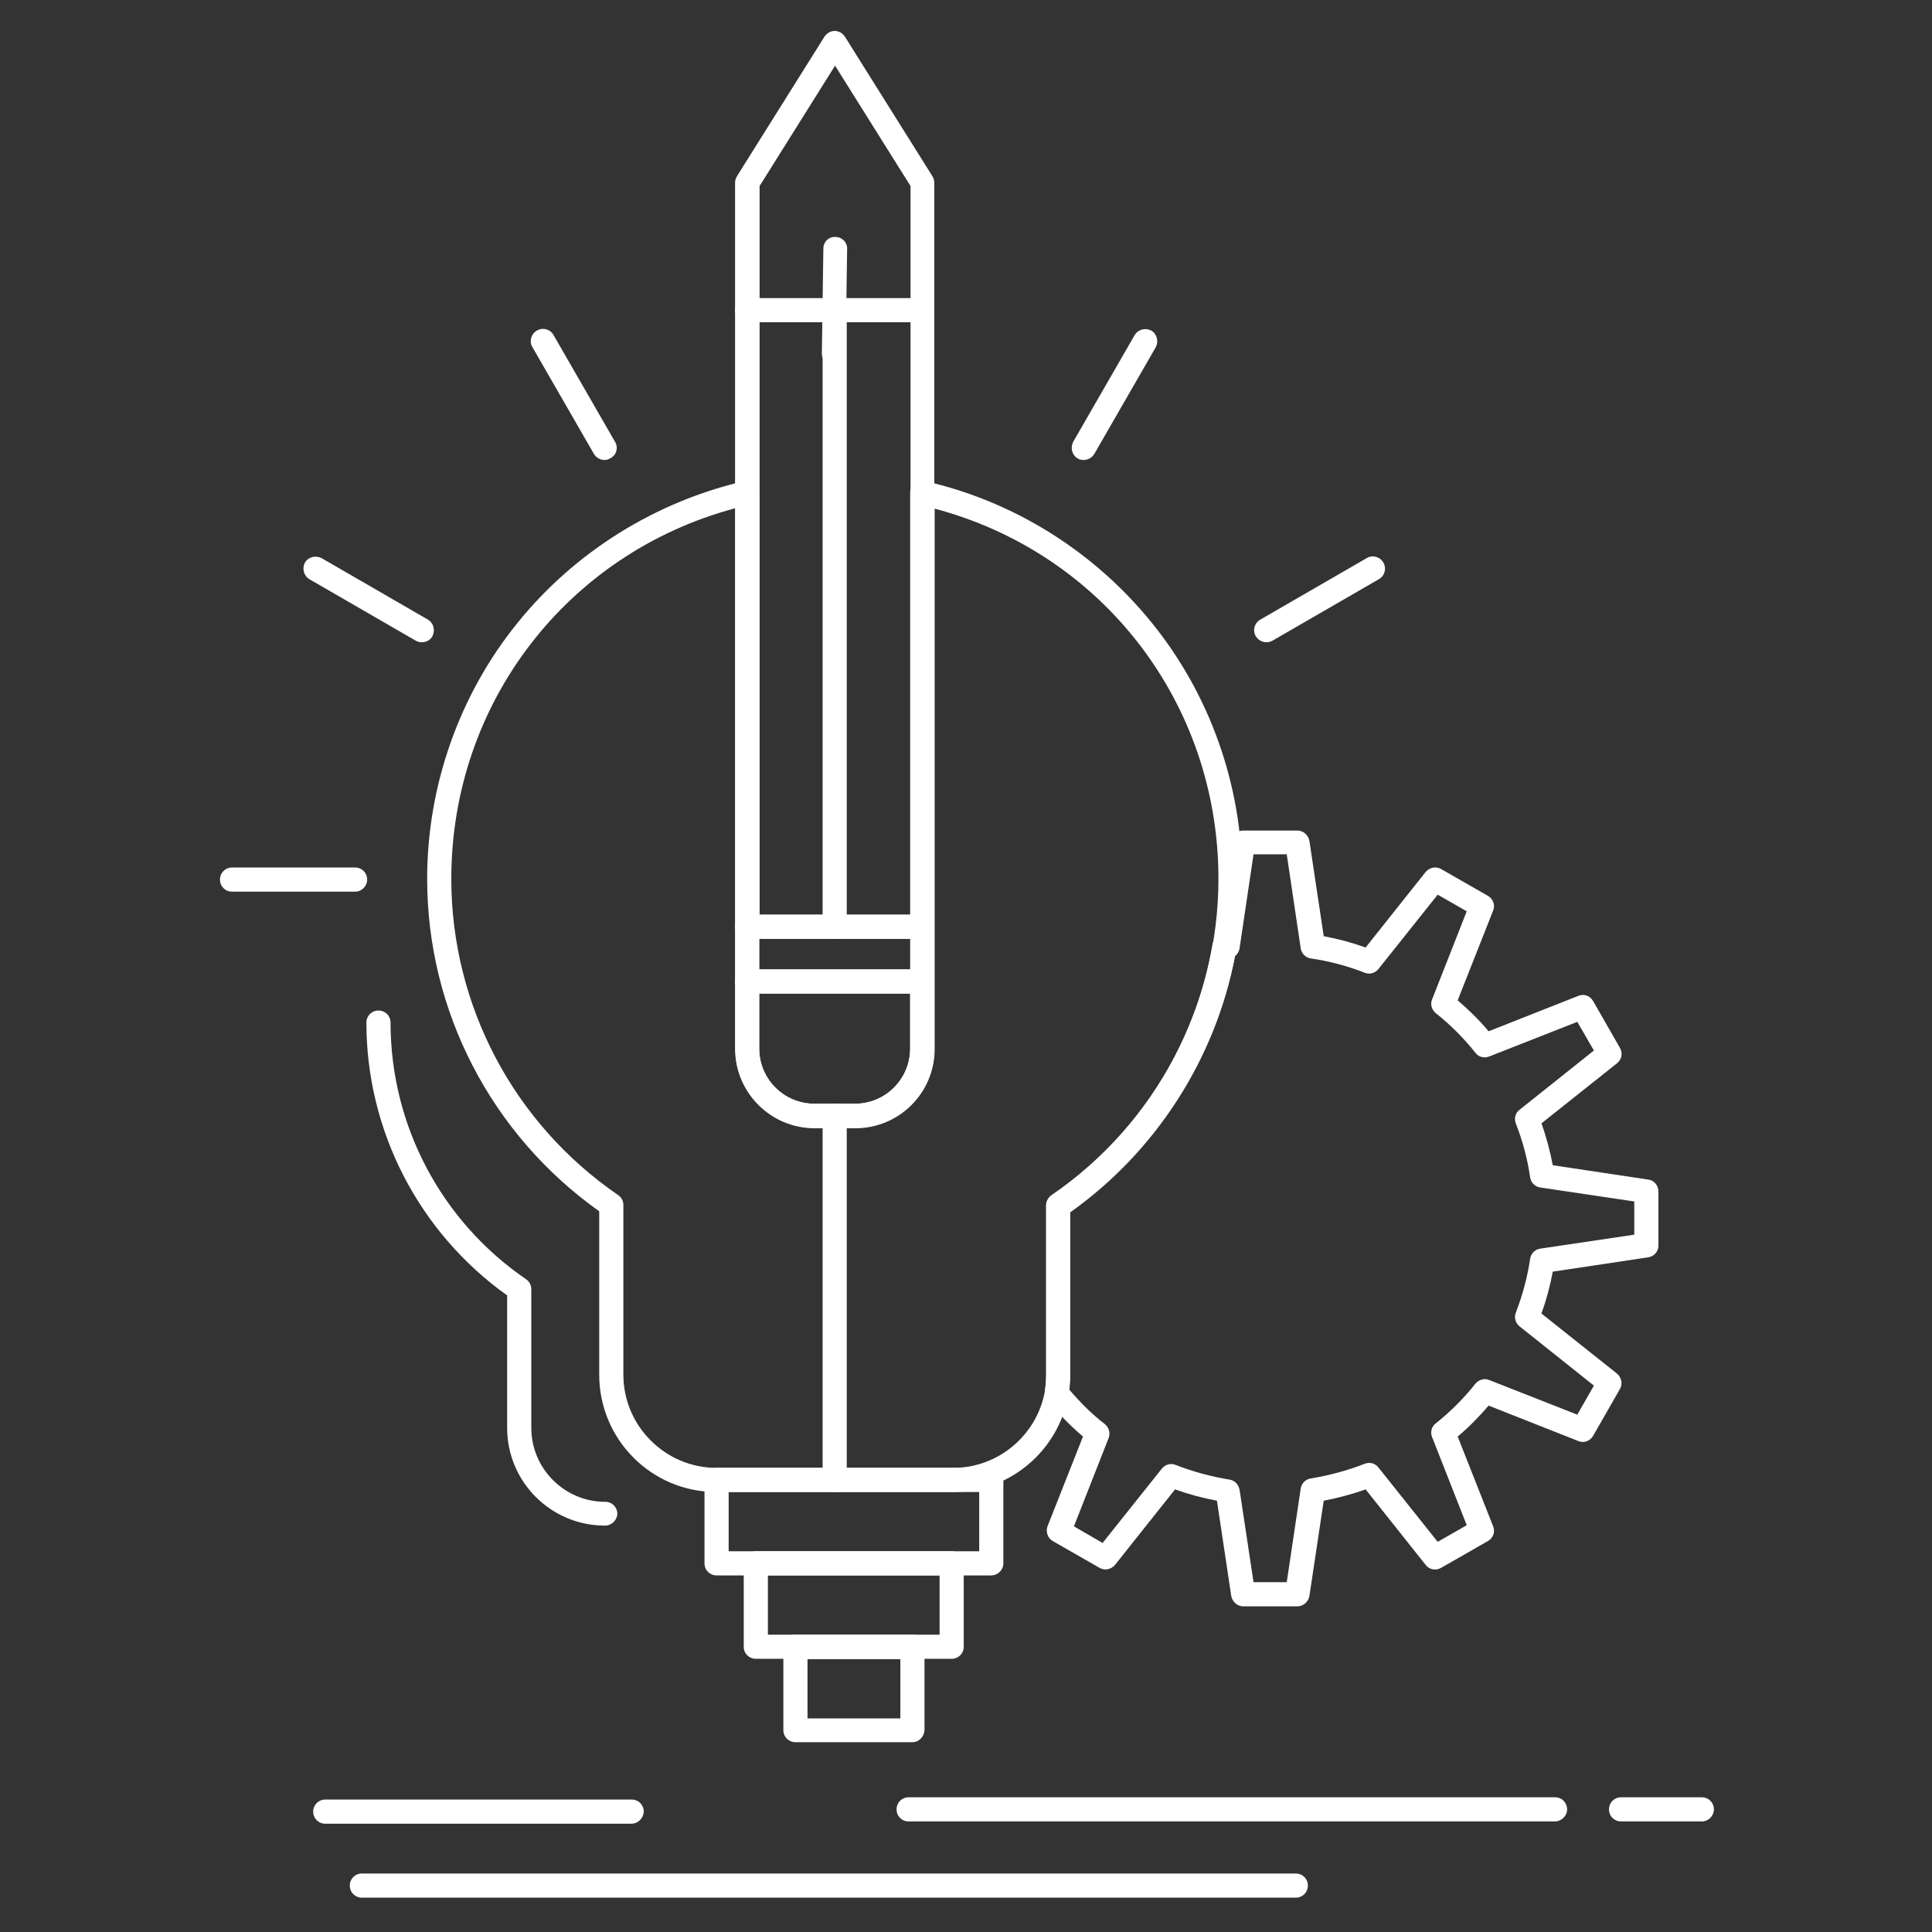 <?xml version="1.0" encoding="utf-8"?>
<svg xmlns="http://www.w3.org/2000/svg" xmlns:xlink="http://www.w3.org/1999/xlink" version="1.1" x="0px" y="0px" viewBox="0 0 512 512" style="enable-background:new 0 0 512 512;" xml:space="preserve" width="80" height="80">
<rect x="0" y="0" width="512" height="512" fill="#333333" stroke="none"/>
<style type="text/css">
	.st0{display:none;}
	.st1{display:inline;}
	.st2{fill:#FFFFFF;}
</style>
<g id="Ebene_1" class="st0">
	<g class="st1">
		<path class="st2" d="M213,506c-69.3,0-138.7,0-208,0C5,339,5,172,5,5c167,0,334,0,501,0c0,167,0,334,0,501c-69.7,0-139.3,0-209,0    c1.1-0.3,2.1-0.7,3.2-0.9c45.3-5.6,82.5-41.1,89.6-86c1.3-8.3,1.6-16.7,2.4-25.5c11.5,0.8,22.4-0.9,31.7-8.3    c9.5-7.5,14.7-17.2,15.6-29.2c0.7-10-2.1-19-8.2-26.9c-9.9-12.9-23.7-16.8-39.7-15.7c0-5.7,0.1-10.7,0-15.7    c-0.3-9.2-6.2-15.5-14.9-16.4c-1.1-0.1-2.1-0.3-3.4-0.5c4.2-16.5,2.3-31.9-6.9-46.1c-9.2-14.1-22.5-22.2-38.8-25.2    c-0.9-16.3-7.8-28.8-22.2-36.2c-14.3-7.4-28.5-5.3-42,3.3c0-8.3,0-15.7,0-23.6c1.9-0.1,3.7-0.2,5.4-0.2    c10.6-0.1,21.2,0.2,31.7-0.3c29-1.5,55.4-25.6,58-54.6c1.7-18.6,0.7-37.4,0.9-56.1c0-0.3-0.3-0.6-0.7-1.4c-4.4,0-9.1-0.1-13.7,0    c-15.4,0.5-30.8,1.1-46.3,1.5c-1.1,0-2.5-0.4-3.4-1.2c-8.3-7.3-16.5-14.7-24.8-22c-5-4.4-10.2-8.5-15.4-12.9    c-12.3,10.4-24.4,20.2-35.9,30.7c-4,3.6-7.1,5.1-12.8,4.8c-18-1-36.1-0.7-54.1-0.8c-0.4,0-0.8,0.4-1.3,0.7    c0,17.3-0.9,34.6,0.2,51.8c1.7,28.4,21.2,51.5,48.6,57.7c9.4,2.1,19.4,1.6,29.1,2c6,0.3,11.9,0,18.1,0c0,8.2,0,15.7,0,23.9    c-13.9-8.9-28-10.6-42.4-3.1c-14.4,7.5-21,20.2-21.9,36.1c-16.8,3.2-30,11.4-39.1,25.6c-9.1,14.2-10.7,29.6-6.7,45.7    c-13.8,1.8-18.3,7-18.3,20.8c0,3.8,0,7.6,0,11.9c-12.3-0.9-23.2,0.9-32.5,8.3c-9.3,7.4-14.5,17-15.4,28.8    c-0.8,9.8,1.9,18.7,7.8,26.6c10,13.3,24,17.5,40.2,16.4c0,3.8-0.1,6.9,0,10c1.2,45.6,30.5,84.4,74.1,97.8    C199.3,503.4,206.2,504.5,213,506z M457.7,96.2c-26.9,18-53.4,35.7-80.1,53.5c3.2,4.7,6,8.8,9,13.3c26.9-18,53.4-35.7,80-53.5    C463.5,104.7,460.7,100.6,457.7,96.2z M9.5,200.4c31.7,6.3,62.9,12.5,94.4,18.7c1.1-5.7,2-10.5,3-15.7    c-31.7-6.3-62.9-12.5-94.4-18.8C11.5,190.1,10.6,195,9.5,200.4z M500.5,281.7c-31.7-6.3-62.8-12.5-94.4-18.8    c-1.1,5.5-2,10.5-3,15.8c31.8,6.3,62.9,12.5,94.4,18.7C498.6,291.8,499.5,286.9,500.5,281.7z M406.2,219.4    c31.8-6.3,62.9-12.5,94.4-18.8c-1.1-5.6-2.1-10.5-3.1-15.7c-31.6,6.3-62.8,12.5-94.4,18.8C404.2,208.9,405.1,213.8,406.2,219.4z     M12.5,297.6c31.7-6.3,62.8-12.5,94.4-18.7c-1.1-5.4-2-10.4-3.1-15.7c-31.7,6.3-62.8,12.5-94.4,18.8    C10.5,287.2,11.4,291.9,12.5,297.6z M43.8,109.6c27,18,53.4,35.7,80.1,53.5c3.1-4.6,5.9-8.9,8.9-13.4    c-26.9-18-53.4-35.6-80.1-53.5C49.6,100.8,46.9,105,43.8,109.6z M399.1,190.2c15.1-6.3,29.6-12.3,44.4-18.4c-2.1-5-4-9.7-6.1-14.8    c-15,6.2-29.6,12.3-44.4,18.4C395.1,180.4,397,185,399.1,190.2z M117.2,175.4c-15.1-6.2-29.6-12.2-44.4-18.4    c-2.1,5-4.1,9.7-6.2,14.8c14.9,6.2,29.5,12.2,44.4,18.4C113.2,185.1,115.1,180.5,117.2,175.4z M391.2,94.5    c-10.9,11-22.1,22.3-33.1,33.4c3.3,3.4,6.9,7.1,10.3,10.7c11.3-11.3,22.4-22.4,33.7-33.6C398.5,101.4,394.7,97.9,391.2,94.5z     M108.1,104.5c11.5,11.5,22.6,22.6,33.2,33.2c3.5-3.2,7.4-6.6,10.4-9.4c-11.4-11.4-22.6-22.6-33.6-33.6    C115,97.8,111.4,101.3,108.1,104.5z M102.4,233.5c-16.2,0-31.8,0-47.7,0c0,5.3,0,10.2,0,15.2c16.1,0,31.9,0,47.7,0    C102.4,243.6,102.4,238.7,102.4,233.5z M407.7,248.8c16.1,0,31.9,0,47.6,0c0-5.3,0-10.3,0-15.2c-16.1,0-31.7,0-47.6,0    C407.7,238.7,407.7,243.5,407.7,248.8z M22.1,153.3c10.1,4.2,19.6,8.1,29.6,12.3c2.1-5,4-9.7,6.1-14.8c-10-4.1-19.6-8.1-29.6-12.3    C26.2,143.6,24.3,148.2,22.1,153.3z M481.9,138.5c-10.1,4.2-19.7,8.2-29.6,12.3c2.1,5.1,4.1,9.8,6.2,14.8    c10.1-4.2,19.7-8.2,29.6-12.3C485.9,148,484,143.4,481.9,138.5z M425.9,60.7c-7.5,7.5-15,14.9-21.9,21.8c3,3.3,6.3,7,9.4,10.4    c7.6-7.6,15-15,22.6-22.5C432.6,67.2,429,63.7,425.9,60.7z M84.3,60.5c-3.2,3.2-6.8,6.8-10,9.8c7.5,7.5,14.9,14.9,22.1,22.1    c3.3-3.1,6.9-6.5,10.2-9.6C99.1,75.3,91.6,67.9,84.3,60.5z M38.1,233.5c-10.8,0-21.1,0-31.7,0c0,5.3,0,10.2,0,15.3    c10.7,0,21.2,0,31.7,0C38.1,243.6,38.1,238.8,38.1,233.5z M472.1,233.5c0,5.3,0,10.3,0,15.4c10.7,0,21,0,31.5,0    c0-5.2,0-10.2,0-15.4C493,233.5,482.7,233.5,472.1,233.5z"/>
		<path d="M213,506c-6.8-1.5-13.7-2.6-20.3-4.6c-43.6-13.4-72.9-52.2-74.1-97.8c-0.1-3.1,0-6.2,0-10c-16.2,1.1-30.3-3-40.2-16.4    c-5.9-7.9-8.5-16.8-7.8-26.6c0.9-11.8,6.1-21.4,15.4-28.8c9.3-7.4,20.2-9.2,32.5-8.3c0-4.3,0-8.1,0-11.9c0-13.8,4.5-19,18.3-20.8    c-4-16.1-2.4-31.5,6.7-45.7c9.1-14.2,22.3-22.4,39.1-25.6c0.8-15.9,7.5-28.5,21.9-36.1c14.4-7.5,28.5-5.8,42.4,3.1    c0-8.2,0-15.7,0-23.9c-6.2,0-12.1,0.2-18.1,0c-9.7-0.4-19.7,0.1-29.1-2c-27.4-6.2-46.9-29.3-48.6-57.7c-1-17.2-0.2-34.5-0.2-51.8    c0.5-0.3,0.9-0.7,1.3-0.7c18.1,0.1,36.1-0.2,54.1,0.8c5.7,0.3,8.8-1.1,12.8-4.8c11.5-10.5,23.7-20.3,35.9-30.7    c5.3,4.4,10.5,8.6,15.4,12.9c8.3,7.3,16.5,14.7,24.8,22c0.8,0.7,2.3,1.2,3.4,1.2c15.4-0.4,30.8-1,46.3-1.5c4.7-0.1,9.4,0,13.7,0    c0.4,0.9,0.7,1.1,0.7,1.4c-0.2,18.7,0.7,37.5-0.9,56.1c-2.6,29-29,53.1-58,54.6c-10.6,0.5-21.1,0.2-31.7,0.3    c-1.7,0-3.5,0.1-5.4,0.2c0,7.9,0,15.4,0,23.6c13.6-8.6,27.7-10.7,42-3.3c14.4,7.4,21.3,19.9,22.2,36.2c16.4,3,29.7,11.1,38.8,25.2    c9.2,14.2,11.1,29.6,6.9,46.1c1.3,0.2,2.3,0.4,3.4,0.5c8.7,0.9,14.6,7.2,14.9,16.4c0.2,5,0,10,0,15.7c16-1.1,29.8,2.7,39.7,15.7    c6.1,7.9,8.9,17,8.2,26.9c-0.8,12-6.1,21.8-15.6,29.2c-9.3,7.4-20.2,9.1-31.7,8.3c-0.8,8.8-1.1,17.3-2.4,25.5    c-7.1,44.9-44.2,80.4-89.6,86c-1.1,0.1-2.2,0.6-3.2,0.9C269,506,241,506,213,506z M134.9,297.5c-0.1,1.8-0.2,3.1-0.2,4.4    c0,33.2,0,66.4,0,99.6c0,4.9,0.4,9.8,1.1,14.6c5.6,38.6,40.1,71.3,79,73.2c25.3,1.2,50.8,0.5,76.1,0.5c3.2,0,6.5-0.4,9.7-0.9    c44.5-7.9,74.5-43.3,74.6-88.5c0.1-32.7,0-65.4,0-98.1c0-1.5-0.2-3.1-0.3-4.7C294.8,297.5,215.1,297.5,134.9,297.5z M246.6,281.1    c0-25.6,0.7-50.8-0.3-75.9c-0.5-12.5-13.1-21.4-25-20.3c-12.8,1.2-22.3,11.4-22.4,24c0,12.6,9.5,22.9,22.3,24c2.5,0.2,5.1,0,7.9,0    c1.2,4.9,2.4,9.7,3.6,14.5c-0.8,0.4-1.2,0.6-1.7,0.7c-16.1,4-33.7-4-42.9-19.2c-0.9-1.4-3.1-3.2-4.5-3    c-23.4,2.9-39.6,30.8-30.5,52.5c0.5,1.1,1.8,2.5,2.8,2.6c3.5,0.3,7,0.1,10.4,0.1c3.9-20.8,16.2-32.9,32.5-31.6c0,3.6-0.2,7.3,0,11    c0.2,3.1-0.6,4.5-4,5.2c-7.4,1.6-12,8-11.5,15.2C204.3,281.1,225.2,281.1,246.6,281.1z M343.8,281.3c2.3,0,4.5-0.3,6.5,0.1    c4.7,0.8,6.5-1.4,7.6-5.7c5.7-21.2-7-43.3-28.3-49c-3.9-1-6.1-0.9-8.5,3.2c-9,15.4-28.5,23.1-43.8,17.6c1.3-4.9,2.6-9.8,3.9-14.9    c1.7,0.2,2.8,0.3,3.9,0.4c12.6,1.1,24.1-7.8,25.8-20.1c1.8-13.2-6.4-24.9-19.3-27.3c-15.1-2.9-28.4,8.3-28.5,24.2    c-0.2,22.6,0,45.2,0,67.8c0,1.1,0.2,2.2,0.3,3.4c21.5,0,42.6,0,63.8,0c-0.8-8.4-4.8-13.1-12.4-15.3c-1.3-0.4-3.2-1.6-3.2-2.6    c-0.3-4.5-0.2-9-0.2-13.4C327.8,248.8,339.3,260.1,343.8,281.3z M263,131.3c1.3-0.4,2.3-0.6,3.1-1c29.9-14.3,38.9-53.2,17.2-78.4    c-8.1-9.4-18.4-16.8-28-25.3c-8.8,7.4-17.3,13.9-25,21.3c-22.2,21.4-20.2,57.4,4.2,76.4c3.6,2.8,7.8,4.9,12.6,7.9    c0-4-0.3-6.8,0.1-9.5c0.6-4.8-1.3-8.2-4.8-11.4c-5.8-5.3-11.3-11.1-16.5-16.3c4-4,7.6-7.7,12.4-12.5c2.7,3.1,5.5,6.4,8.9,10.3    c0-12.5,0-24.1,0-35.9c5.4,0,10.4,0,16,0c0,6.6,0,12.9,0,19.3c0.5,0.2,0.9,0.5,1.4,0.7c2.8-3.3,5.7-6.6,8.2-9.5    c4.1,4.1,7.7,7.7,11.7,11.6c-6.3,6.2-12.7,12.4-19,18.8c-1.1,1.1-2.3,2.6-2.3,4C262.9,111.4,263,121.2,263,131.3z M166.9,56.9    c0,11.6-0.3,22.9,0.1,34.3c0.7,20.1,14.4,37.5,33.5,43.4c7.4,2.3,14.9,2.8,23.4,1.8c-9.6-8.2-16.3-17.4-20.8-28.3    c-1.5-3.8-3.9-7.4-6.7-10.4c-6.1-6.6-12.7-12.8-19-19c4-4.1,7.5-7.7,11.8-12.1c3.1,3.6,6.2,7.1,9.4,10.8    c1.9-7.3,3.6-13.8,5.4-20.5C191.6,56.9,179.5,56.9,166.9,56.9z M285.6,136.8c4.2,0,7.1,0.1,10,0c23.2-0.6,42.9-16.1,46.3-39    c2-13.3,0.4-27.1,0.4-40.7c-11.9,0-24.1,0-36.4,0c1.8,6.8,3.5,13.2,5.4,20.3c3.3-3.6,6.4-7.1,9.3-10.2c4.3,4.3,7.9,7.9,11.9,11.8    c-7,6.9-14.1,13.8-21.1,20.8c-1.2,1.2-2.7,2.6-3.2,4.2C304.2,116.7,297,127.2,285.6,136.8z M391.6,377.3    c11.5,1.2,21.2-0.6,27.9-10.5c5.4-8,5.4-18.7,0-26.6c-6.7-9.7-16.4-11.8-27.5-10.5c0,5.5,0,10.6,0,16.4c4-2.6,7.5-4.8,11.2-7.2    c3,4.5,5.8,8.8,8.8,13.3c-6.2,4.2-11.9,7.9-17.5,11.8c-1.2,0.8-2.6,2.2-2.8,3.5C391.3,370.6,391.6,373.9,391.6,377.3z     M118.1,377.3c1.2-6.9,1.1-12.8-6.5-16.3c-4.7-2.2-8.9-5.8-13.5-8.9c3.1-4.7,6-8.9,8.9-13.3c4,2.6,7.4,4.9,11.1,7.2    c0-6,0-11.3,0-16.5c-12.1-1.2-22.3,1.3-28.4,12.3c-4.9,8.7-4.3,17.6,1.5,25.7C97.8,376.9,107.4,378.5,118.1,377.3z"/>
		<path d="M457.7,96.2c3,4.4,5.8,8.6,8.9,13.3c-26.7,17.8-53.2,35.6-80,53.5c-3-4.5-5.8-8.6-9-13.3    C404.3,131.9,430.8,114.1,457.7,96.2z"/>
		<path d="M9.5,200.4c1.1-5.4,2-10.3,3.1-15.8c31.5,6.3,62.6,12.5,94.4,18.8c-1,5.2-1.9,10.1-3,15.7    C72.4,212.9,41.2,206.7,9.5,200.4z"/>
		<path d="M500.5,281.7c-1,5.3-1.9,10.1-3,15.7c-31.5-6.2-62.6-12.4-94.4-18.7c1-5.3,2-10.3,3-15.8    C437.7,269.2,468.9,275.4,500.5,281.7z"/>
		<path d="M406.2,219.4c-1.1-5.6-2-10.5-3.1-15.7c31.6-6.3,62.7-12.5,94.4-18.8c1,5.2,2,10.1,3.1,15.7    C469.2,206.8,438.1,213,406.2,219.4z"/>
		<path d="M12.5,297.6c-1.1-5.7-2-10.5-3-15.7c31.5-6.3,62.6-12.4,94.4-18.8c1.1,5.3,2,10.3,3.1,15.7    C75.3,285.2,44.2,291.3,12.5,297.6z"/>
		<path d="M43.8,109.6c3.1-4.6,5.8-8.7,8.9-13.3c26.7,17.9,53.2,35.5,80.1,53.5c-3,4.5-5.8,8.7-8.9,13.4    C97.2,145.3,70.8,127.6,43.8,109.6z"/>
		<path d="M399.1,190.2c-2.1-5.1-4-9.7-6.1-14.8c14.9-6.2,29.4-12.2,44.4-18.4c2.1,5.1,4,9.8,6.1,14.8    C428.7,177.9,414.2,183.9,399.1,190.2z"/>
		<path d="M117.2,175.4c-2.1,5.1-4,9.7-6.1,14.8c-14.9-6.2-29.5-12.2-44.4-18.4c2.1-5.1,4.1-9.8,6.2-14.8    C87.7,163.1,102.2,169.1,117.2,175.4z"/>
		<path d="M391.2,94.5c3.5,3.4,7.3,6.9,10.9,10.4c-11.3,11.2-22.4,22.4-33.7,33.6c-3.4-3.6-7-7.3-10.3-10.7    C369.1,116.8,380.3,105.5,391.2,94.5z"/>
		<path d="M108.1,104.5c3.3-3.2,6.9-6.7,10.1-9.7c11,11,22.2,22.2,33.6,33.6c-3.1,2.8-6.9,6.2-10.4,9.4    C130.7,127.1,119.6,116,108.1,104.5z"/>
		<path d="M102.4,233.5c0,5.2,0,10,0,15.2c-15.8,0-31.6,0-47.7,0c0-5,0-10,0-15.2C70.5,233.5,86.2,233.5,102.4,233.5z"/>
		<path d="M407.7,248.8c0-5.2,0-10,0-15.2c15.9,0,31.5,0,47.6,0c0,4.9,0,9.9,0,15.2C439.6,248.8,423.8,248.8,407.7,248.8z"/>
		<path d="M22.1,153.3c2.2-5.2,4.1-9.8,6.1-14.8c10,4.1,19.6,8.1,29.6,12.3c-2.1,5-4.1,9.8-6.1,14.8    C41.8,161.5,32.2,157.5,22.1,153.3z"/>
		<path d="M481.9,138.5c2.1,5,4,9.5,6.1,14.8c-9.9,4.1-19.5,8.1-29.6,12.3c-2.1-5-4-9.7-6.2-14.8    C462.2,146.6,471.8,142.6,481.9,138.5z"/>
		<path d="M425.9,60.7c3.1,3,6.7,6.5,10.1,9.7c-7.6,7.5-15,14.9-22.6,22.5c-3.1-3.4-6.4-7.1-9.4-10.4    C410.9,75.6,418.3,68.2,425.9,60.7z"/>
		<path d="M84.3,60.5c7.4,7.4,14.8,14.8,22.3,22.3c-3.3,3.1-6.9,6.5-10.2,9.6c-7.2-7.2-14.6-14.6-22.1-22.1    C77.4,67.3,81.1,63.7,84.3,60.5z"/>
		<path d="M38.1,233.5c0,5.3,0,10.1,0,15.3c-10.5,0-21,0-31.7,0c0-5.1,0-10.1,0-15.3C17,233.5,27.3,233.5,38.1,233.5z"/>
		<path d="M472.1,233.5c10.5,0,20.9,0,31.5,0c0,5.2,0,10.2,0,15.4c-10.5,0-20.8,0-31.5,0C472.1,243.8,472.1,238.7,472.1,233.5z"/>
		<path class="st2" d="M134.9,297.5c80.2,0,159.9,0,240.1,0c0.1,1.6,0.3,3.2,0.3,4.7c0,32.7,0.1,65.4,0,98.1    c-0.1,45.2-30.1,80.7-74.6,88.5c-3.2,0.6-6.5,0.9-9.7,0.9c-25.4,0-50.8,0.8-76.1-0.5c-38.8-1.9-73.4-34.6-79-73.2    c-0.7-4.8-1.1-9.7-1.1-14.6c-0.1-33.2-0.1-66.4,0-99.6C134.7,300.6,134.8,299.3,134.9,297.5z M295.5,401.8    c-2.2,22.4-18.7,33.2-37.6,32.1c-12.7-0.7-25.4-0.1-38.1-0.1c-1.6,0-3.1,0-4.6,0c0,5.7,0,10.7,0,15.8c17.1,0,33.8,0.6,50.5-0.2    c19.5-0.8,33.2-11.2,41.4-28.7c2.7-5.9,4.4-12.1,3.5-18.9C305.4,401.8,300.4,401.8,295.5,401.8z M166.9,329.6    c0.2,12,5.3,20.9,15.1,27c11.1,6.8,22.6,6.8,33.7,0c9.8-6,14.8-15,15.1-27c-5.4,0-10.4,0-15.3,0c-3.4,11.1-8.6,16-16.9,15.9    c-8.2-0.2-13.3-5.1-16.4-15.9C177.3,329.6,172.3,329.6,166.9,329.6z M279.2,329.6c0.4,12.8,6,22,16.6,27.9    c11.4,6.3,22.9,5.6,33.6-1.7c8.9-6.1,13.6-14.8,13.7-26.1c-5.5,0-10.5,0-15.4,0c-2.5,10.4-7.7,15.6-15.9,15.9    c-8.1,0.4-13.2-4.3-17.3-15.9C289.6,329.6,284.7,329.6,279.2,329.6z"/>
		<path class="st2" d="M246.6,281.1c-21.4,0-42.3,0-63.3,0c-0.4-7.2,4.1-13.6,11.5-15.2c3.4-0.7,4.2-2.2,4-5.2c-0.2-3.7,0-7.4,0-11    c-16.2-1.2-28.6,10.8-32.5,31.6c-3.4,0-6.9,0.2-10.4-0.1c-1-0.1-2.3-1.5-2.8-2.6c-9-21.6,7.2-49.6,30.5-52.5    c1.4-0.2,3.6,1.5,4.5,3c9.3,15.2,26.8,23.1,42.9,19.2c0.5-0.1,0.9-0.4,1.7-0.7c-1.2-4.8-2.4-9.7-3.6-14.5c-2.8,0-5.4,0.2-7.9,0    c-12.8-1-22.4-11.3-22.3-24c0-12.6,9.5-22.8,22.4-24c12-1.1,24.5,7.7,25,20.3C247.3,230.4,246.6,255.6,246.6,281.1z"/>
		<path class="st2" d="M343.8,281.3c-4.5-21.2-16-32.5-32.5-31.7c0,4.4-0.2,9,0.2,13.4c0.1,1,2,2.2,3.2,2.6    c7.6,2.2,11.7,7,12.4,15.3c-21.2,0-42.3,0-63.8,0c-0.1-1.2-0.3-2.3-0.3-3.4c0-22.6-0.1-45.2,0-67.8c0.1-15.9,13.5-27.1,28.5-24.2    c12.9,2.4,21.1,14.1,19.3,27.3c-1.7,12.3-13.2,21.3-25.8,20.1c-1.1-0.1-2.2-0.3-3.9-0.4c-1.3,5.1-2.6,10-3.9,14.9    c15.4,5.5,34.9-2.1,43.8-17.6c2.4-4.1,4.6-4.3,8.5-3.2c21.3,5.7,34,27.8,28.3,49c-1.2,4.3-2.9,6.5-7.6,5.7    C348.3,281,346.1,281.3,343.8,281.3z"/>
		<path class="st2" d="M263,131.3c0-10.2-0.1-19.9,0.1-29.6c0-1.4,1.2-2.9,2.3-4c6.3-6.3,12.7-12.6,19-18.8    c-3.9-3.9-7.5-7.5-11.7-11.6c-2.6,3-5.4,6.2-8.2,9.5c-0.5-0.2-0.9-0.5-1.4-0.7c0-6.3,0-12.7,0-19.3c-5.6,0-10.5,0-16,0    c0,11.8,0,23.4,0,35.9c-3.4-4-6.2-7.2-8.9-10.3c-4.8,4.8-8.4,8.5-12.4,12.5c5.2,5.2,10.7,11,16.5,16.3c3.5,3.2,5.4,6.6,4.8,11.4    c-0.3,2.7-0.1,5.5-0.1,9.5c-4.8-3-9-5-12.6-7.9c-24.4-19-26.4-55-4.2-76.4c7.7-7.4,16.3-13.9,25-21.3c9.6,8.6,19.9,16,28,25.3    c21.7,25.1,12.7,64-17.2,78.4C265.2,130.7,264.3,130.9,263,131.3z"/>
		<path class="st2" d="M166.9,56.9c12.5,0,24.7,0,37.1,0c-1.8,6.7-3.5,13.2-5.4,20.5c-3.2-3.7-6.3-7.2-9.4-10.8    c-4.3,4.4-7.8,8-11.8,12.1c6.2,6.2,12.8,12.4,19,19c2.8,3,5.1,6.6,6.7,10.4c4.5,10.9,11.1,20.1,20.8,28.3c-8.4,1-16,0.5-23.4-1.8    c-19.2-5.9-32.8-23.4-33.5-43.4C166.6,79.8,166.9,68.5,166.9,56.9z"/>
		<path class="st2" d="M285.6,136.8c11.3-9.6,18.6-20.1,22.6-32.8c0.5-1.6,1.9-3,3.2-4.2c7-7,14.1-13.9,21.1-20.8    c-4-3.9-7.6-7.5-11.9-11.8c-2.9,3.2-6,6.6-9.3,10.2c-1.9-7.1-3.6-13.5-5.4-20.3c12.3,0,24.5,0,36.4,0c0,13.6,1.6,27.5-0.4,40.7    c-3.4,22.9-23.2,38.4-46.3,39C292.8,136.9,289.9,136.8,285.6,136.8z"/>
		<path class="st2" d="M391.6,377.3c0-3.4-0.3-6.7,0.1-9.8c0.2-1.3,1.6-2.7,2.8-3.5c5.6-3.9,11.3-7.6,17.5-11.8    c-3-4.5-5.8-8.7-8.8-13.3c-3.7,2.4-7.2,4.6-11.2,7.2c0-5.8,0-11,0-16.4c11.1-1.3,20.8,0.7,27.5,10.5c5.5,7.9,5.5,18.6,0,26.6    C412.8,376.6,403,378.5,391.6,377.3z"/>
		<path class="st2" d="M118.1,377.3c-10.7,1.2-20.3-0.4-26.9-9.7c-5.8-8.1-6.4-17-1.5-25.7c6.1-11,16.3-13.5,28.4-12.3    c0,5.2,0,10.5,0,16.5c-3.6-2.4-7.1-4.6-11.1-7.2c-2.9,4.3-5.7,8.6-8.9,13.3c4.7,3.1,8.8,6.7,13.5,8.9    C119.2,364.6,119.3,370.4,118.1,377.3z"/>
		<path d="M295.5,401.8c4.9,0,9.9,0,15.2,0c0.8,6.8-0.8,13-3.5,18.9c-8.2,17.5-21.9,27.9-41.4,28.7c-16.7,0.7-33.5,0.2-50.5,0.2    c0-5.2,0-10.1,0-15.8c1.5,0,3,0,4.6,0c12.7,0,25.4-0.6,38.1,0.1C276.8,435,293.3,424.3,295.5,401.8z"/>
		<path d="M166.9,329.6c5.4,0,10.4,0,15.3,0c3.1,10.8,8.2,15.7,16.4,15.9c8.3,0.2,13.5-4.7,16.9-15.9c5,0,9.9,0,15.3,0    c-0.3,11.9-5.3,21-15.1,27c-11.1,6.8-22.6,6.8-33.7,0C172.2,350.6,167.1,341.6,166.9,329.6z"/>
		<path d="M279.2,329.6c5.5,0,10.3,0,15.2,0c4.1,11.6,9.2,16.3,17.3,15.9c8.2-0.4,13.4-5.5,15.9-15.9c4.9,0,9.9,0,15.4,0    c0,11.3-4.8,20-13.7,26.1c-10.7,7.4-22.2,8-33.6,1.7C285.2,351.6,279.6,342.4,279.2,329.6z"/>
	</g>
</g>
<g id="Ebene_2">
	<g>
		<g>
			<g>
				<path class="st2" d="M244.4,248.8H198c-1.8,0-3.2-1.4-3.2-3.2V48.4c0-0.6,0.2-1.2,0.5-1.7l23.2-37c0.6-0.9,1.6-1.5,2.7-1.5      c1.1,0,2.1,0.6,2.7,1.5l23.2,37c0.3,0.5,0.5,1.1,0.5,1.7v197.2C247.6,247.3,246.2,248.8,244.4,248.8z M201.2,242.4h40.1V49.3      l-20-31.9l-20,31.9V242.4z"/>
			</g>
			<g>
				<path class="st2" d="M244.4,263.3H198c-1.8,0-3.2-1.4-3.2-3.2v-14.5c0-1.8,1.4-3.2,3.2-3.2h46.4c1.8,0,3.2,1.4,3.2,3.2v14.5      C247.6,261.9,246.2,263.3,244.4,263.3z M201.2,256.9h40.1v-8.1h-40.1V256.9z"/>
			</g>
			<g>
				<path class="st2" d="M226.6,298.9h-10.8c-11.6,0-21-9.4-21-21v-17.8c0-1.8,1.4-3.2,3.2-3.2h46.4c1.8,0,3.2,1.4,3.2,3.2v17.8      C247.6,289.5,238.2,298.9,226.6,298.9z M201.2,263.3v14.6c0,8.1,6.6,14.6,14.6,14.6h10.8c8.1,0,14.6-6.6,14.6-14.6v-14.6H201.2z      "/>
			</g>
			<g>
				<path class="st2" d="M244.4,85.4H198c-1.8,0-3.2-1.4-3.2-3.2c0-1.8,1.4-3.2,3.2-3.2h46.4c1.8,0,3.2,1.4,3.2,3.2      C247.6,84,246.2,85.4,244.4,85.4z"/>
			</g>
			<g>
				<path class="st2" d="M221.2,248.8c-1.8,0-3.2-1.4-3.2-3.2V82.3c0-1.8,1.4-3.2,3.2-3.2c1.8,0,3.2,1.4,3.2,3.2v163.3      C224.4,247.3,223,248.8,221.2,248.8z"/>
			</g>
			<g>
				<path class="st2" d="M252.5,395.4h-62.7c-17.1,0-31-13.9-31-31.1V321c-28.6-20.3-45.6-53.1-45.6-88.1c0-24.6,8.5-48.8,24-67.9      c15.2-18.8,36.6-32.1,60.1-37.5c0.9-0.2,1.9,0,2.7,0.6c0.8,0.6,1.2,1.5,1.2,2.5v147.3c0,8.1,6.6,14.6,14.6,14.6h10.8      c8.1,0,14.6-6.6,14.6-14.6V130.6c0-1,0.4-1.9,1.2-2.5c0.8-0.6,1.7-0.8,2.7-0.6c23.5,5.3,44.8,18.6,60.1,37.5      c15.5,19.1,24,43.2,24,67.9c0,35.1-17,67.9-45.6,88.1v43.3C283.6,381.4,269.7,395.4,252.5,395.4z M194.8,134.7      c-44.5,11.9-75.2,51.7-75.2,98.2c0,33.5,16.5,64.8,44.2,83.8c0.9,0.6,1.4,1.6,1.4,2.6v45c0,13.6,11.1,24.7,24.7,24.7h62.7      c13.6,0,24.7-11.1,24.7-24.7v-45c0-1,0.5-2,1.4-2.6c27.7-19,44.2-50.3,44.2-83.8c0-46.5-30.7-86.3-75.2-98.1v143.2      c0,11.6-9.4,21-21,21h-10.8c-11.6,0-21-9.4-21-21V134.7z"/>
			</g>
			<g>
				<path class="st2" d="M221.2,395.4c-1.8,0-3.2-1.4-3.2-3.2v-96.5c0-1.8,1.4-3.2,3.2-3.2c1.8,0,3.2,1.4,3.2,3.2v96.5      C224.4,393.9,223,395.4,221.2,395.4z"/>
			</g>
			<g>
				<path class="st2" d="M287.2,121.9c-0.5,0-1.1-0.1-1.6-0.4c-1.5-0.9-2-2.8-1.2-4.4l16.3-28.3c0.9-1.5,2.8-2,4.4-1.2      c1.5,0.9,2,2.8,1.2,4.4L290,120.3C289.4,121.3,288.3,121.9,287.2,121.9z"/>
			</g>
			<g>
				<path class="st2" d="M335.6,170.2c-1.1,0-2.2-0.6-2.8-1.6c-0.9-1.5-0.4-3.5,1.2-4.4l28.2-16.3c1.5-0.9,3.5-0.4,4.4,1.2      c0.9,1.5,0.4,3.5-1.2,4.4l-28.2,16.3C336.6,170.1,336.1,170.2,335.6,170.2z"/>
			</g>
			<g>
				<path class="st2" d="M160.2,121.9c-1.1,0-2.2-0.6-2.8-1.6l-16.3-28.3c-0.9-1.5-0.4-3.5,1.2-4.4c1.5-0.9,3.5-0.4,4.4,1.2      l16.3,28.3c0.9,1.5,0.4,3.5-1.2,4.3C161.2,121.8,160.7,121.9,160.2,121.9z"/>
			</g>
			<g>
				<path class="st2" d="M111.8,170.2c-0.5,0-1.1-0.1-1.6-0.4L82,153.5c-1.5-0.9-2-2.8-1.2-4.4c0.9-1.5,2.8-2,4.4-1.2l28.2,16.3      c1.5,0.9,2,2.8,1.2,4.4C114,169.7,112.9,170.2,111.8,170.2z"/>
			</g>
			<g>
				<path class="st2" d="M94.1,236.3H61.5c-1.8,0-3.2-1.4-3.2-3.2c0-1.8,1.4-3.2,3.2-3.2h32.6c1.8,0,3.2,1.4,3.2,3.2      C97.3,234.8,95.9,236.3,94.1,236.3z"/>
			</g>
			<g>
				<path class="st2" d="M221,96.9C221,96.9,221,96.9,221,96.9c-1.8,0-3.2-1.5-3.2-3.2l0.4-27.8c0-1.8,1.4-3.2,3.2-3.1      c1.8,0,3.2,1.5,3.1,3.2l-0.4,27.8C224.2,95.5,222.7,96.9,221,96.9z"/>
			</g>
			<g>
				<path class="st2" d="M262.7,417.5h-72.8c-1.8,0-3.2-1.4-3.2-3.2v-22.1c0-1.8,1.4-3.2,3.2-3.2h72.8c1.8,0,3.2,1.4,3.2,3.2v22.1      C265.9,416.1,264.4,417.5,262.7,417.5z M193.1,411.1h66.4v-15.7h-66.4V411.1z"/>
			</g>
			<g>
				<path class="st2" d="M252.2,439.6h-51.9c-1.8,0-3.2-1.4-3.2-3.2v-22.1c0-1.8,1.4-3.2,3.2-3.2h51.9c1.8,0,3.2,1.4,3.2,3.2v22.1      C255.4,438.2,254,439.6,252.2,439.6z M203.5,433.2H249v-15.7h-45.5V433.2z"/>
			</g>
			<g>
				<path class="st2" d="M241.8,461.7h-31c-1.8,0-3.2-1.4-3.2-3.2v-22.1c0-1.8,1.4-3.2,3.2-3.2h31c1.8,0,3.2,1.4,3.2,3.2v22.1      C244.9,460.3,243.5,461.7,241.8,461.7z M214,455.4h24.6v-15.7H214V455.4z"/>
			</g>
			<g>
				<path class="st2" d="M343.4,502.9H95.9c-1.8,0-3.2-1.4-3.2-3.2c0-1.8,1.4-3.2,3.2-3.2h247.5c1.8,0,3.2,1.4,3.2,3.2      C346.6,501.5,345.2,502.9,343.4,502.9z"/>
			</g>
			<g>
				<path class="st2" d="M412.1,482.7H240.8c-1.8,0-3.2-1.4-3.2-3.2c0-1.8,1.4-3.2,3.2-3.2h171.3c1.8,0,3.2,1.4,3.2,3.2      C415.3,481.2,413.8,482.7,412.1,482.7z"/>
			</g>
			<g>
				<path class="st2" d="M451,482.7h-21.4c-1.8,0-3.2-1.4-3.2-3.2c0-1.8,1.4-3.2,3.2-3.2H451c1.8,0,3.2,1.4,3.2,3.2      C454.2,481.2,452.8,482.7,451,482.7z"/>
			</g>
			<g>
				<path class="st2" d="M167.3,483.3H86.2c-1.8,0-3.2-1.4-3.2-3.2c0-1.8,1.4-3.2,3.2-3.2h81.2c1.8,0,3.2,1.4,3.2,3.2      C170.5,481.9,169.1,483.3,167.3,483.3z"/>
			</g>
			<g>
				<path class="st2" d="M343.8,425.7h-14.3c-1.6,0-2.9-1.2-3.2-2.7l-3.8-25.3c-3.8-0.7-7.5-1.7-11.1-3l-15.9,20      c-1,1.2-2.7,1.6-4.1,0.8l-12.4-7.1c-1.4-0.8-1.9-2.5-1.4-3.9l9.4-23.8c-3.4-2.9-6.5-6.1-9.4-9.6c-0.6-0.7-0.8-1.7-0.7-2.6      c0.2-1.2,0.3-2.6,0.3-4v-45c0-1,0.5-2,1.4-2.6c22.6-15.4,38.1-39.7,42.7-66.5c0.1-0.8,0.5-1.5,1.1-1.9l3.9-25.7      c0.2-1.6,1.6-2.7,3.2-2.7h14.3c1.6,0,2.9,1.2,3.2,2.7l3.8,25.3c3.8,0.7,7.5,1.7,11.1,3l15.9-20c1-1.2,2.7-1.6,4.1-0.8l12.4,7.1      c1.4,0.8,2,2.5,1.4,3.9l-9.4,23.8c2.9,2.5,5.7,5.2,8.2,8.2l23.8-9.4c1.5-0.6,3.1,0,3.9,1.4l7.1,12.4c0.8,1.4,0.5,3.1-0.8,4.1      l-20,15.9c1.3,3.6,2.3,7.4,3,11.1l25.3,3.8c1.6,0.2,2.7,1.6,2.7,3.2v14.3c0,1.6-1.2,2.9-2.7,3.1l-25.3,3.8      c-0.7,3.8-1.7,7.5-3,11.1l20,15.9c1.2,1,1.6,2.7,0.8,4.1l-7.1,12.4c-0.8,1.4-2.5,2-3.9,1.4l-23.8-9.4c-2.5,2.9-5.2,5.7-8.2,8.2      l9.4,23.8c0.6,1.5,0,3.1-1.4,3.9l-12.4,7.1c-1.4,0.8-3.1,0.5-4.1-0.8l-15.9-20c-3.6,1.3-7.4,2.3-11.1,3L347,423      C346.7,424.5,345.4,425.7,343.8,425.7z M332.2,419.3h8.8l3.7-24.8c0.2-1.4,1.3-2.5,2.7-2.7c4.9-0.8,9.7-2.1,14.3-3.9      c1.3-0.5,2.8-0.1,3.6,1l15.7,19.7l7.7-4.4l-9.2-23.4c-0.5-1.3-0.1-2.8,1-3.6c3.9-3.1,7.4-6.6,10.5-10.5c0.9-1.1,2.4-1.5,3.6-1      l23.4,9.2l4.4-7.7l-19.7-15.7c-1.1-0.9-1.5-2.3-1-3.6c1.8-4.7,3.1-9.5,3.8-14.3c0.2-1.4,1.3-2.5,2.7-2.7l24.9-3.7v-8.8      l-24.9-3.7c-1.4-0.2-2.5-1.3-2.7-2.7c-0.7-4.9-2-9.7-3.8-14.3c-0.5-1.3-0.1-2.8,1-3.6l19.7-15.7l-4.4-7.6l-23.4,9.2      c-1.3,0.5-2.8,0.1-3.6-1c-3.1-3.9-6.6-7.4-10.5-10.5c-1.1-0.9-1.5-2.4-1-3.6l9.2-23.4l-7.7-4.4l-15.7,19.7      c-0.9,1.1-2.3,1.5-3.6,1c-4.6-1.8-9.4-3.1-14.3-3.8c-1.4-0.2-2.5-1.3-2.7-2.7l-3.7-24.9h-8.8l-3.7,24.9      c-0.1,0.8-0.6,1.6-1.2,2.1c-5.2,27.2-21,51.8-43.7,67.9v43.3c0,1.3-0.1,2.5-0.2,3.7c2.9,3.4,6,6.5,9.4,9.1      c1.1,0.9,1.5,2.4,1,3.7l-9.2,23.4l7.6,4.4l15.7-19.7c0.9-1.1,2.3-1.5,3.6-1c4.6,1.8,9.4,3.1,14.3,3.9c1.4,0.2,2.4,1.3,2.7,2.7      L332.2,419.3z"/>
			</g>
			<g>
				<path class="st2" d="M160.3,404.3c-14.3,0-25.9-11.6-25.9-25.9v-35.1c-23.4-16.7-37.3-43.6-37.3-72.3c0-1.8,1.4-3.2,3.2-3.2      c1.8,0,3.2,1.4,3.2,3.2c0,27.2,13.4,52.6,35.9,68c0.9,0.6,1.4,1.6,1.4,2.6v36.8c0,10.8,8.8,19.6,19.6,19.6      c1.8,0,3.2,1.4,3.2,3.2C163.5,402.9,162.1,404.3,160.3,404.3z"/>
			</g>
		</g>
	</g>
</g>
</svg>
